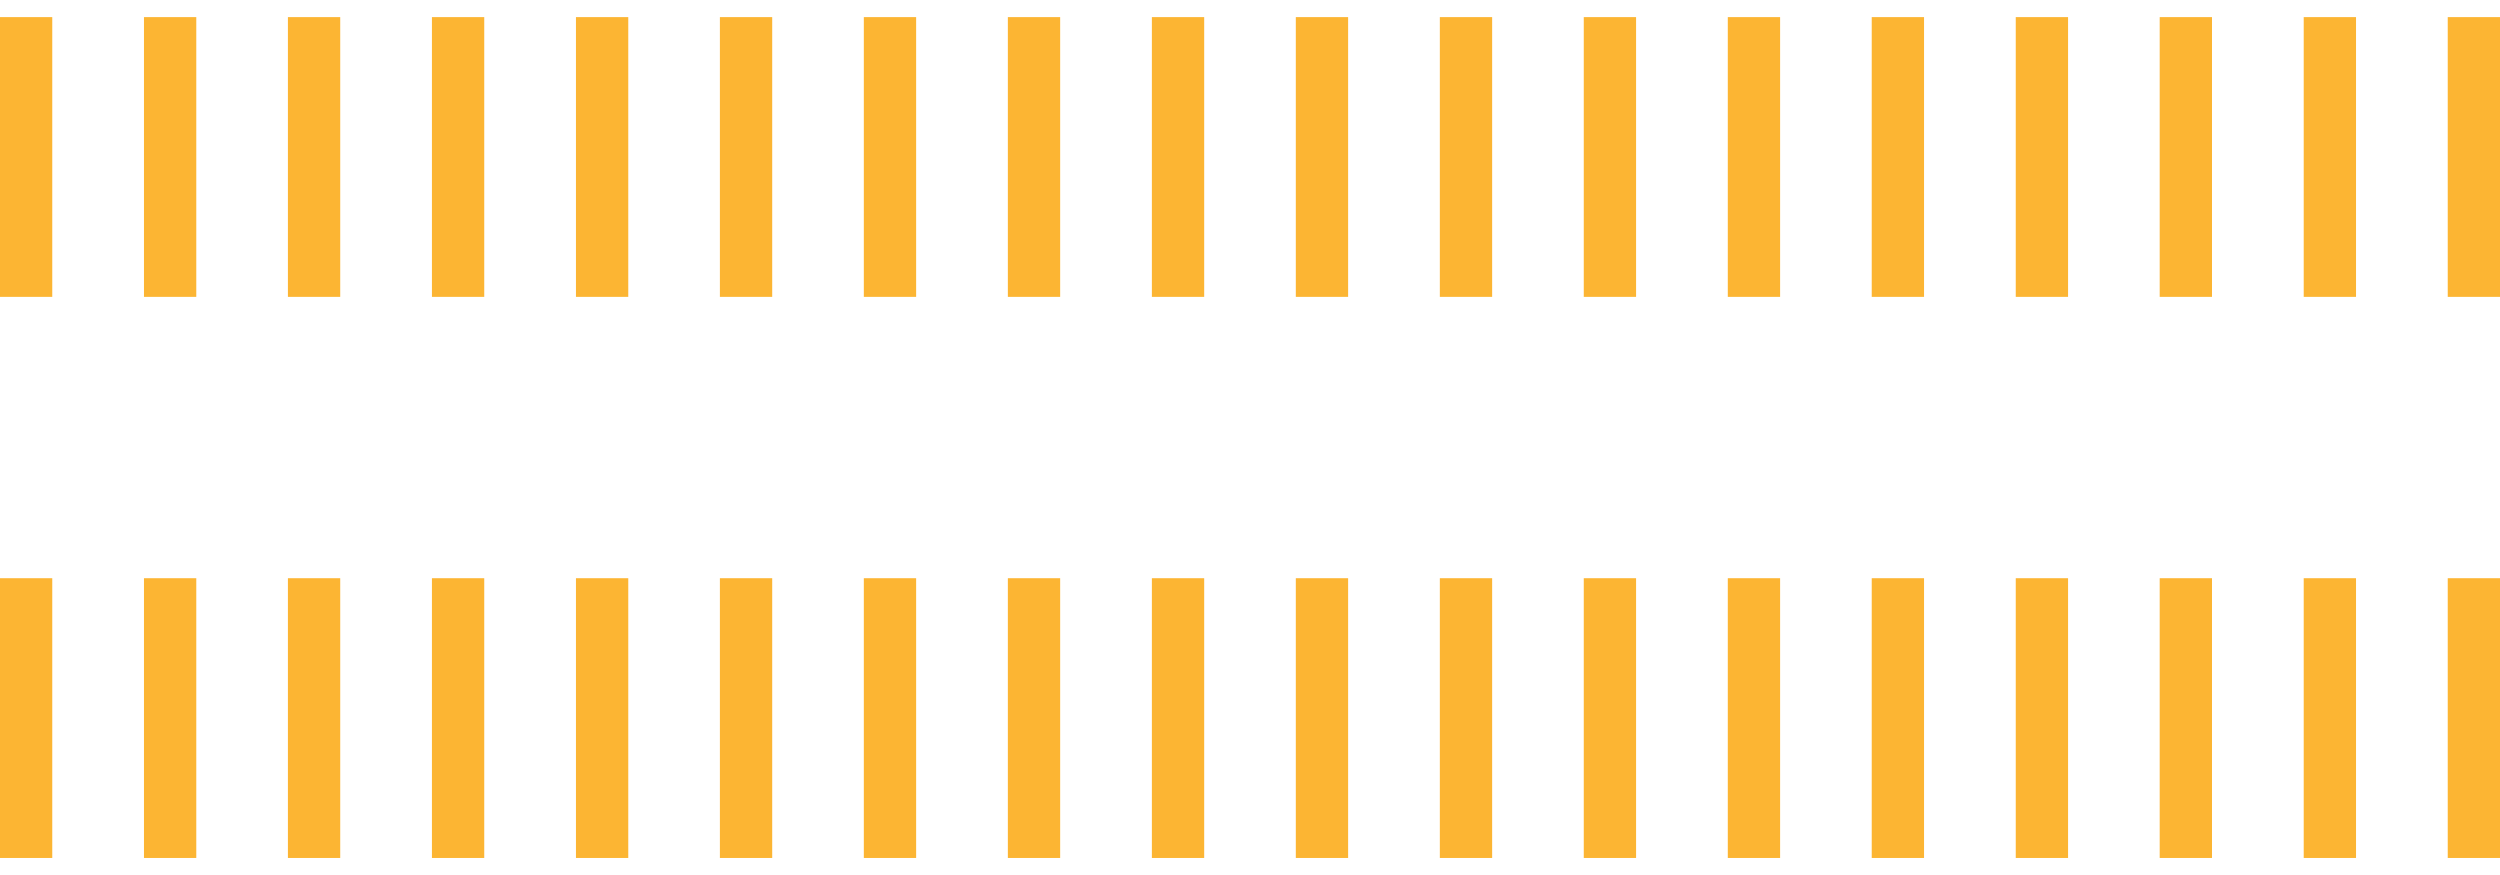 <?xml version="1.0" encoding="utf-8"?>
<!-- Generator: Adobe Illustrator 26.3.1, SVG Export Plug-In . SVG Version: 6.00 Build 0)  -->
<svg version="1.1" id="Layer_1" xmlns="http://www.w3.org/2000/svg" xmlns:xlink="http://www.w3.org/1999/xlink" x="0px" y="0px"
	 viewBox="0 0 283.46 99.21" style="enable-background:new 0 0 283.46 99.21;" xml:space="preserve">
<style type="text/css">
	.st0{clip-path:url(#SVGID_00000070820438743142735390000001247609845795419781_);}
	.st1{clip-path:url(#SVGID_00000179641621392375168100000013407238490026644650_);fill:none;stroke:#FCB533;stroke-width:5.931;}
	.st2{clip-path:url(#SVGID_00000152942346659538777140000014143387297899893175_);}
	
		.st3{clip-path:url(#SVGID_00000098213201818943789850000015963975065105330602_);fill:none;stroke:#FCB533;stroke-width:33.04;stroke-dasharray:12.078,12.078;}
</style>
<g>
	<g>
		<defs>
			<rect id="SVGID_1_" width="283.46" height="99.21"/>
		</defs>
		<clipPath id="SVGID_00000156575927821984527330000001415352426430654381_">
			<use xlink:href="#SVGID_1_"  style="overflow:visible;"/>
		</clipPath>
		<g style="clip-path:url(#SVGID_00000156575927821984527330000001415352426430654381_);">
			<defs>
				<rect id="SVGID_00000117642623726938719540000009242533786534359443_" y="0" width="283.46" height="99.21"/>
			</defs>
			<clipPath id="SVGID_00000000902086751654612150000011838530830993827971_">
				<use xlink:href="#SVGID_00000117642623726938719540000009242533786534359443_"  style="overflow:visible;"/>
			</clipPath>
			
				<path style="clip-path:url(#SVGID_00000000902086751654612150000011838530830993827971_);fill:none;stroke:#FCB533;stroke-width:5.931;" d="
				M280.5,65.56v31.72 M264.17,65.56v31.72 M247.84,65.56v31.72 M231.52,65.56v31.72 M215.19,65.56v31.72 M198.87,65.56v31.72
				 M182.54,65.56v31.72 M166.22,65.56v31.72 M149.89,65.56v31.72 M133.57,65.56v31.72 M117.24,65.56v31.72 M100.91,65.56v31.72
				 M84.59,65.56v31.72 M68.27,65.56v31.72 M51.94,65.56v31.72 M35.61,65.56v31.72 M19.29,65.56v31.72 M2.96,65.56v31.72"/>
			
				<path style="clip-path:url(#SVGID_00000000902086751654612150000011838530830993827971_);fill:none;stroke:#FCB533;stroke-width:5.931;" d="
				M280.5,1.94v31.72 M264.17,1.94v31.72 M247.84,1.94v31.72 M231.52,1.94v31.72 M215.19,1.94v31.72 M198.87,1.94v31.72
				 M182.54,1.94v31.72 M166.22,1.94v31.72 M149.89,1.94v31.72 M133.57,1.94v31.72 M117.24,1.94v31.72 M100.91,1.94v31.72
				 M84.59,1.94v31.72 M68.27,1.94v31.72 M51.94,1.94v31.72 M35.61,1.94v31.72 M19.29,1.94v31.72 M2.96,1.94v31.72"/>
		</g>
	</g>
</g>
</svg>
